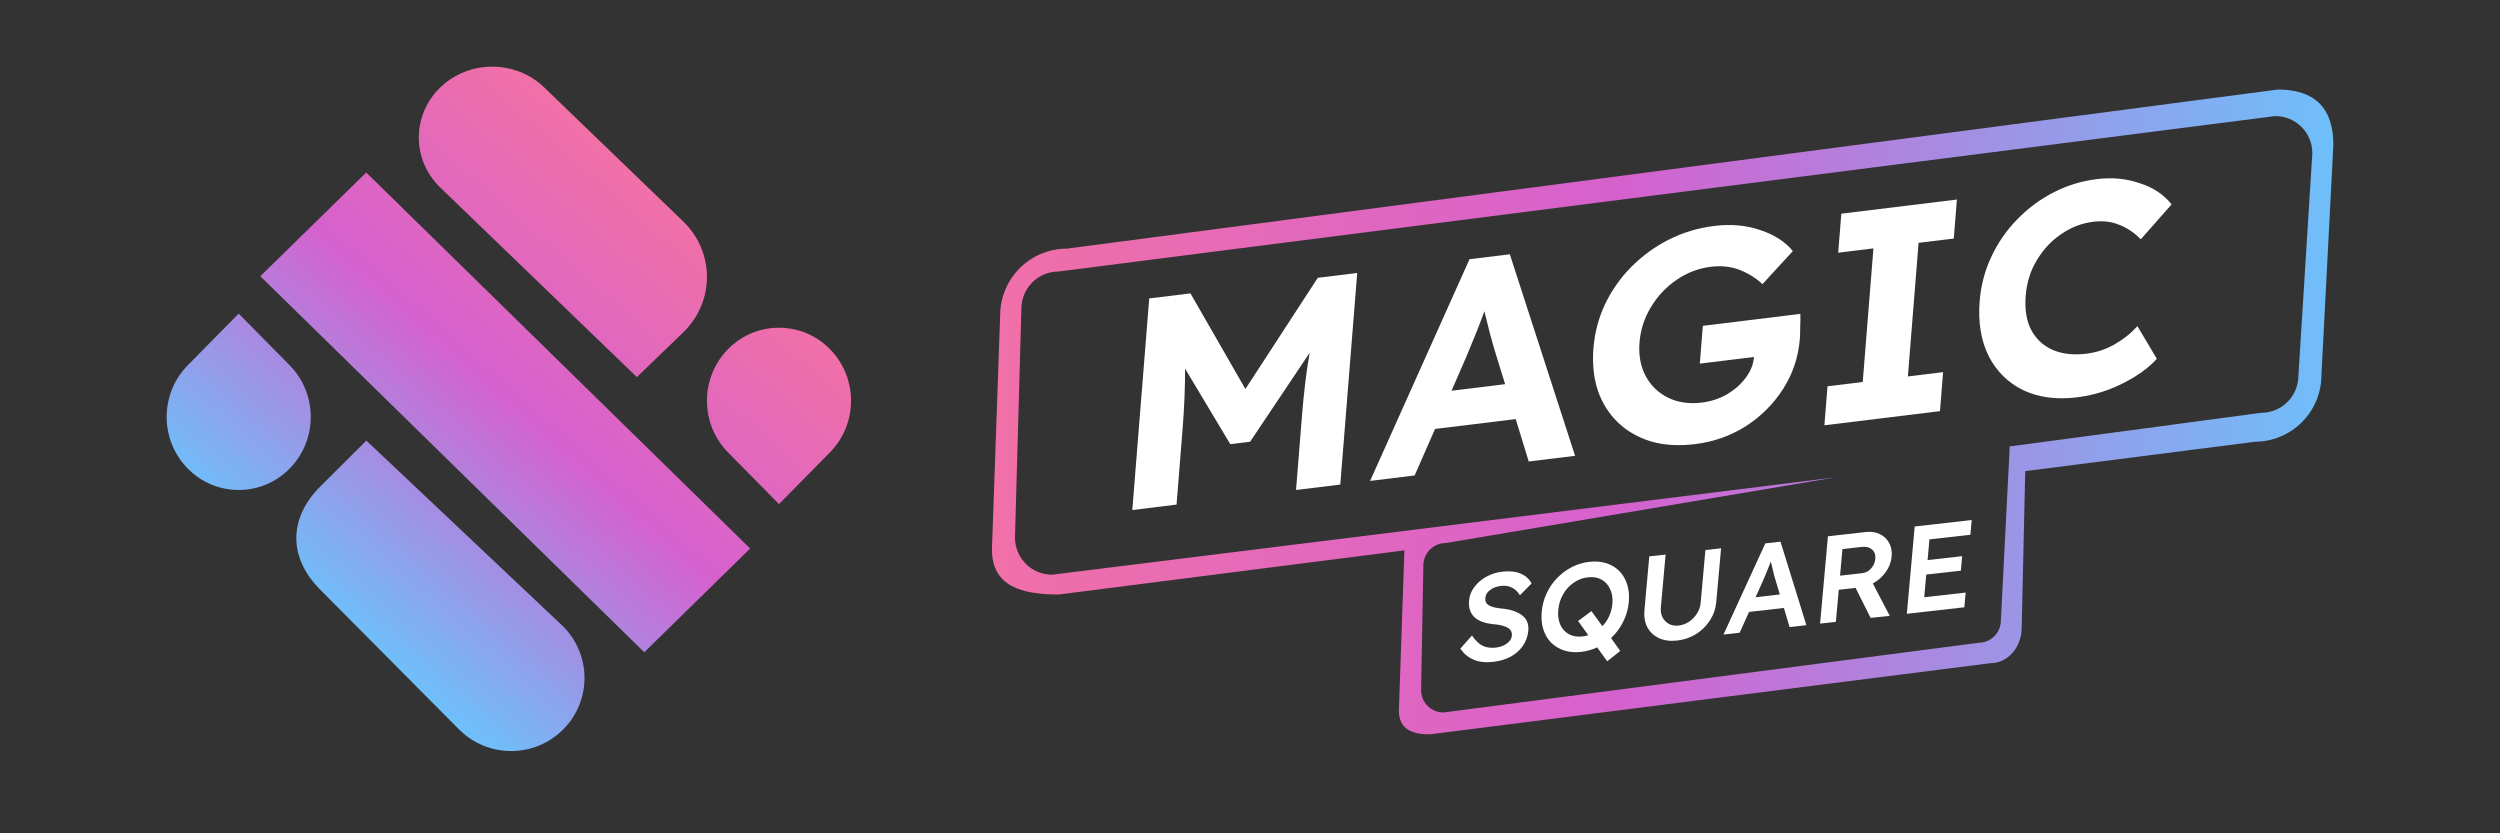 <svg width="150" height="50" viewBox="0 0 150 50" fill="none" xmlns="http://www.w3.org/2000/svg">
<rect x="0" y="0" width="150" height="50" fill="#333333" stroke="none"/>
<mask id="mask0_9_73" style="mask-type:alpha" maskUnits="userSpaceOnUse" x="0" y="0" width="150" height="50">
<rect width="150" height="50" fill="#D9D9D9"/>
</mask>
<g mask="url(#mask0_9_73)">
<g clip-path="url(#clip0_9_73)">
<path d="M136.67 5.372L64.013 14.918C62.95 14.919 61.932 15.342 61.181 16.093C60.431 16.845 60.009 17.864 60.009 18.926L59.516 32.973C59.516 35.185 61.311 35.67 63.52 35.67L84.264 33.023L83.933 42.63C83.933 43.786 84.769 44.06 85.802 44.06L119.433 39.79C120.469 39.79 121.301 38.834 121.301 37.659L121.514 28.267L135.294 26.506C136.356 26.502 137.372 26.077 138.121 25.324C138.87 24.571 139.289 23.552 139.287 22.491L140 8.717C140.016 6.505 138.902 5.372 136.67 5.372ZM137.904 22.548C137.901 23.138 137.666 23.702 137.248 24.118C136.831 24.534 136.266 24.768 135.676 24.768L120.573 26.787C120.578 26.855 120.578 26.924 120.573 26.992L120.053 37.223C120.052 37.58 119.91 37.921 119.658 38.173C119.406 38.425 119.065 38.567 118.708 38.568L86.607 42.749C86.431 42.749 86.256 42.715 86.093 42.647C85.93 42.579 85.782 42.48 85.657 42.355C85.533 42.23 85.434 42.082 85.367 41.919C85.3 41.756 85.265 41.581 85.266 41.404L85.401 33.936C85.4 33.759 85.434 33.583 85.501 33.419C85.568 33.255 85.667 33.106 85.792 32.98C85.917 32.854 86.066 32.755 86.229 32.686C86.393 32.618 86.568 32.583 86.746 32.583L110.146 28.637L63.123 34.483C62.533 34.482 61.968 34.248 61.551 33.831C61.135 33.414 60.9 32.849 60.899 32.26L61.284 18.514C61.285 17.924 61.52 17.358 61.938 16.941C62.356 16.524 62.922 16.29 63.512 16.29L136.516 6.964C136.808 6.963 137.097 7.021 137.366 7.132C137.636 7.243 137.881 7.407 138.088 7.613C138.295 7.819 138.458 8.064 138.571 8.333C138.682 8.603 138.74 8.892 138.74 9.184L137.904 22.548Z" fill="url(#paint0_linear_9_73)"/>
<path d="M67.938 30.602L68.954 17.906L71.428 17.603L74.724 23.341L79.067 16.668L81.433 16.378L80.417 29.074L77.762 29.399L78.111 25.046C78.169 24.308 78.236 23.624 78.311 22.992C78.385 22.36 78.475 21.751 78.582 21.163L75.007 26.503L73.816 26.649L71.103 22.115C71.106 22.665 71.095 23.247 71.07 23.861C71.045 24.474 71.002 25.162 70.941 25.924L70.593 30.276L67.938 30.602Z" fill="white"/>
<path d="M82.206 28.855L88.17 15.553L90.59 15.257L94.504 27.349L91.723 27.689L90.943 25.145L86.103 25.737L84.879 28.527L82.206 28.855ZM87.968 21.432L87.092 23.443L90.306 23.05L89.724 21.163C89.639 20.887 89.532 20.511 89.403 20.035C89.286 19.559 89.173 19.106 89.064 18.676C88.896 19.14 88.716 19.611 88.522 20.089C88.329 20.568 88.144 21.016 87.968 21.432Z" fill="white"/>
<path d="M101.709 26.646C100.722 26.767 99.838 26.713 99.058 26.486C98.278 26.246 97.617 25.866 97.075 25.346C96.532 24.826 96.13 24.186 95.869 23.428C95.62 22.668 95.532 21.823 95.607 20.892C95.681 19.961 95.912 19.083 96.3 18.257C96.701 17.418 97.226 16.671 97.875 16.017C98.536 15.349 99.289 14.802 100.134 14.375C100.978 13.949 101.889 13.675 102.864 13.556C103.875 13.432 104.798 13.517 105.633 13.81C106.469 14.091 107.115 14.508 107.572 15.063L105.75 17.046C105.317 16.656 104.845 16.367 104.335 16.178C103.826 15.989 103.264 15.932 102.65 16.007C101.903 16.098 101.215 16.362 100.584 16.799C99.966 17.221 99.458 17.763 99.059 18.422C98.661 19.069 98.432 19.78 98.37 20.554C98.309 21.315 98.434 21.988 98.745 22.573C99.056 23.145 99.505 23.576 100.09 23.863C100.676 24.151 101.347 24.248 102.106 24.155C102.648 24.089 103.149 23.925 103.611 23.665C104.074 23.393 104.452 23.059 104.746 22.664C105.04 22.269 105.205 21.854 105.239 21.419L101.989 21.817L102.17 19.55L108.021 18.833C108.029 19.036 108.026 19.294 108.013 19.606C108.012 19.918 108.005 20.158 107.991 20.327C107.903 21.428 107.566 22.433 106.981 23.343C106.409 24.239 105.663 24.982 104.746 25.574C103.829 26.153 102.818 26.51 101.709 26.646Z" fill="white"/>
<path d="M109.464 25.517L109.651 23.177L111.764 22.919L112.406 14.902L110.292 15.161L110.48 12.821L117.414 11.972L117.227 14.312L115.115 14.57L114.473 22.587L116.586 22.328L116.399 24.668L109.464 25.517Z" fill="white"/>
<path d="M124.631 23.839C123.391 23.991 122.312 23.848 121.393 23.41C120.486 22.97 119.795 22.288 119.321 21.365C118.858 20.439 118.679 19.336 118.781 18.054C118.856 17.123 119.087 16.245 119.475 15.419C119.863 14.582 120.377 13.836 121.012 13.184C121.65 12.519 122.379 11.975 123.2 11.551C124.02 11.127 124.894 10.858 125.822 10.745C126.725 10.634 127.576 10.716 128.377 10.989C129.191 11.248 129.83 11.673 130.296 12.262L128.448 14.357C128.062 13.961 127.632 13.672 127.158 13.491C126.696 13.296 126.177 13.234 125.599 13.305C124.912 13.389 124.273 13.634 123.68 14.042C123.088 14.438 122.6 14.959 122.214 15.605C121.829 16.238 121.606 16.948 121.543 17.734C121.478 18.544 121.584 19.226 121.862 19.778C122.152 20.329 122.579 20.732 123.142 20.986C123.719 21.239 124.403 21.317 125.198 21.22C125.776 21.149 126.327 20.968 126.851 20.676C127.388 20.371 127.853 20.003 128.245 19.571L129.412 21.53C129.084 21.893 128.663 22.238 128.148 22.564C127.634 22.891 127.069 23.17 126.454 23.4C125.853 23.618 125.245 23.764 124.631 23.839Z" fill="white"/>
<path d="M89.594 39.711C89.136 39.763 88.746 39.721 88.423 39.584C88.101 39.448 87.832 39.226 87.618 38.92L88.318 38.13C88.531 38.441 88.749 38.649 88.971 38.752C89.194 38.855 89.452 38.89 89.745 38.857C89.999 38.828 90.218 38.749 90.402 38.619C90.592 38.484 90.695 38.325 90.711 38.14C90.731 37.925 90.644 37.765 90.452 37.658C90.264 37.551 89.992 37.483 89.635 37.454C88.565 37.358 88.068 36.881 88.145 36.023C88.172 35.729 88.277 35.46 88.462 35.217C88.652 34.968 88.892 34.763 89.182 34.602C89.478 34.44 89.797 34.34 90.141 34.301C90.578 34.251 90.942 34.289 91.231 34.414C91.526 34.534 91.747 34.731 91.895 35.006L91.196 35.715C90.929 35.286 90.551 35.099 90.064 35.154C89.8 35.184 89.581 35.266 89.406 35.399C89.232 35.527 89.136 35.686 89.119 35.876C89.101 36.075 89.172 36.223 89.331 36.319C89.495 36.414 89.74 36.477 90.067 36.509C90.605 36.557 91.019 36.69 91.31 36.909C91.606 37.128 91.735 37.436 91.699 37.836C91.669 38.175 91.56 38.478 91.374 38.746C91.192 39.014 90.948 39.232 90.642 39.4C90.337 39.563 89.988 39.666 89.594 39.711Z" fill="white"/>
<path d="M94.873 39.113C94.499 39.156 94.159 39.127 93.853 39.029C93.547 38.93 93.285 38.775 93.067 38.562C92.856 38.344 92.7 38.078 92.6 37.763C92.5 37.449 92.468 37.097 92.503 36.708C92.538 36.318 92.635 35.952 92.794 35.608C92.953 35.264 93.16 34.959 93.416 34.693C93.677 34.422 93.972 34.2 94.303 34.03C94.634 33.859 94.986 33.752 95.359 33.71C95.737 33.667 96.08 33.695 96.386 33.794C96.693 33.892 96.952 34.051 97.164 34.269C97.376 34.487 97.531 34.753 97.631 35.068C97.731 35.377 97.764 35.727 97.729 36.116C97.691 36.54 97.576 36.941 97.385 37.318C97.198 37.69 96.958 38.011 96.662 38.281L97.213 39.056L96.433 39.677L95.828 38.842C95.525 38.985 95.206 39.075 94.873 39.113ZM94.956 38.185C95.071 38.172 95.184 38.147 95.296 38.11L94.685 37.261L95.485 36.666L96.142 37.569C96.311 37.397 96.447 37.197 96.551 36.968C96.656 36.734 96.72 36.487 96.744 36.227C96.774 35.888 96.729 35.594 96.608 35.346C96.494 35.093 96.321 34.902 96.091 34.775C95.861 34.648 95.589 34.603 95.275 34.638C94.962 34.674 94.676 34.782 94.418 34.965C94.161 35.142 93.951 35.373 93.787 35.658C93.624 35.939 93.527 36.251 93.496 36.595C93.465 36.939 93.507 37.238 93.622 37.492C93.737 37.741 93.91 37.928 94.14 38.056C94.371 38.178 94.643 38.221 94.956 38.185Z" fill="white"/>
<path d="M100.632 38.432C100.218 38.479 99.858 38.433 99.55 38.295C99.243 38.152 99.008 37.937 98.847 37.649C98.692 37.355 98.631 37.011 98.666 36.617L98.957 33.384L99.936 33.273L99.651 36.439C99.63 36.669 99.664 36.87 99.752 37.042C99.845 37.215 99.974 37.346 100.137 37.436C100.306 37.525 100.499 37.558 100.713 37.534C100.941 37.508 101.153 37.429 101.347 37.299C101.541 37.168 101.699 37.005 101.82 36.808C101.946 36.611 102.02 36.398 102.04 36.169L102.325 33.003L103.265 32.897L102.975 36.13C102.939 36.524 102.812 36.889 102.595 37.224C102.384 37.554 102.108 37.828 101.768 38.044C101.429 38.255 101.05 38.384 100.632 38.432Z" fill="white"/>
<path d="M103.409 38.073L105.919 32.603L106.83 32.5L108.382 37.51L107.374 37.624L107.034 36.477L104.943 36.714L104.38 37.963L103.409 38.073ZM105.766 34.88L105.333 35.833L106.789 35.668L106.522 34.772C106.503 34.715 106.476 34.624 106.443 34.5C106.415 34.374 106.383 34.24 106.347 34.096C106.31 33.947 106.278 33.812 106.25 33.692C106.173 33.888 106.09 34.098 106.001 34.32C105.913 34.538 105.834 34.724 105.766 34.88Z" fill="white"/>
<path d="M109.205 37.417L109.676 32.178L111.946 31.921C112.26 31.886 112.537 31.926 112.778 32.042C113.023 32.157 113.212 32.333 113.344 32.57C113.476 32.802 113.527 33.078 113.498 33.397C113.469 33.727 113.35 34.036 113.142 34.327C112.933 34.617 112.676 34.843 112.37 35.007L113.386 36.951L112.236 37.074L111.334 35.272L110.326 35.386L110.153 37.309L109.205 37.417ZM110.403 34.54L111.731 34.39C111.945 34.366 112.124 34.271 112.267 34.107C112.414 33.942 112.498 33.75 112.518 33.531C112.54 33.291 112.475 33.106 112.325 32.975C112.174 32.839 111.967 32.785 111.703 32.815L110.546 32.946L110.403 34.54Z" fill="white"/>
<path d="M114.411 36.827L114.882 31.589L118.302 31.202L118.223 32.085L115.766 32.363L115.655 33.605L117.73 33.37L117.652 34.238L115.576 34.473L115.454 35.835L117.94 35.554L117.86 36.437L114.411 36.827Z" fill="white"/>
<path d="M32.653 5.245C30.932 3.585 28.141 3.585 26.419 5.245C24.698 6.905 24.698 9.596 26.419 11.256L38.211 22.626L40.983 19.953C42.895 18.11 42.895 15.121 40.983 13.277L32.653 5.245Z" fill="url(#paint1_linear_9_73)"/>
<path d="M21.973 10.35L45.01 32.912L38.656 39.135L15.619 16.573L21.973 10.35Z" fill="url(#paint2_linear_9_73)"/>
<path d="M21.982 26.436L33.78 37.575C35.5 39.288 35.5 42.065 33.78 43.777C32.061 45.49 29.273 45.49 27.553 43.777L19.213 35.38C17.303 33.477 17.303 31.097 19.213 29.194L21.982 26.436Z" fill="url(#paint3_linear_9_73)"/>
<path d="M49.796 20.946C48.107 19.235 45.37 19.235 43.682 20.946C41.995 22.659 41.995 25.433 43.682 27.145L46.739 30.246L49.796 27.145C51.483 25.433 51.483 22.659 49.796 20.946Z" fill="url(#paint4_linear_9_73)"/>
<path d="M14.322 18.816L17.378 21.915C19.067 23.628 19.067 26.402 17.378 28.115C15.691 29.827 12.954 29.827 11.266 28.115C9.578 26.402 9.578 23.628 11.266 21.915L14.322 18.816Z" fill="url(#paint5_linear_9_73)"/>
</g>
</g>
<defs>
<linearGradient id="paint0_linear_9_73" x1="59.516" y1="24.71" x2="140.016" y2="24.71" gradientUnits="userSpaceOnUse">
<stop stop-color="#F170A8"/>
<stop offset="0.47" stop-color="#D561CE"/>
<stop offset="1" stop-color="#6EBFFA"/>
</linearGradient>
<linearGradient id="paint1_linear_9_73" x1="39.282" y1="11.616" x2="18.34" y2="35.325" gradientUnits="userSpaceOnUse">
<stop stop-color="#F170A8"/>
<stop offset="0.474" stop-color="#D561CE"/>
<stop offset="1" stop-color="#6EBFFA"/>
</linearGradient>
<linearGradient id="paint2_linear_9_73" x1="39.282" y1="11.616" x2="18.34" y2="35.325" gradientUnits="userSpaceOnUse">
<stop stop-color="#F170A8"/>
<stop offset="0.474" stop-color="#D561CE"/>
<stop offset="1" stop-color="#6EBFFA"/>
</linearGradient>
<linearGradient id="paint3_linear_9_73" x1="39.282" y1="11.616" x2="18.34" y2="35.325" gradientUnits="userSpaceOnUse">
<stop stop-color="#F170A8"/>
<stop offset="0.474" stop-color="#D561CE"/>
<stop offset="1" stop-color="#6EBFFA"/>
</linearGradient>
<linearGradient id="paint4_linear_9_73" x1="39.281" y1="11.616" x2="18.339" y2="35.325" gradientUnits="userSpaceOnUse">
<stop stop-color="#F170A8"/>
<stop offset="0.474" stop-color="#D561CE"/>
<stop offset="1" stop-color="#6EBFFA"/>
</linearGradient>
<linearGradient id="paint5_linear_9_73" x1="39.282" y1="11.616" x2="18.34" y2="35.325" gradientUnits="userSpaceOnUse">
<stop stop-color="#F170A8"/>
<stop offset="0.474" stop-color="#D561CE"/>
<stop offset="1" stop-color="#6EBFFA"/>
</linearGradient>
<clipPath id="clip0_9_73">
<rect width="130" height="41.062" fill="white" transform="translate(10 4)"/>
</clipPath>
</defs>
</svg>
